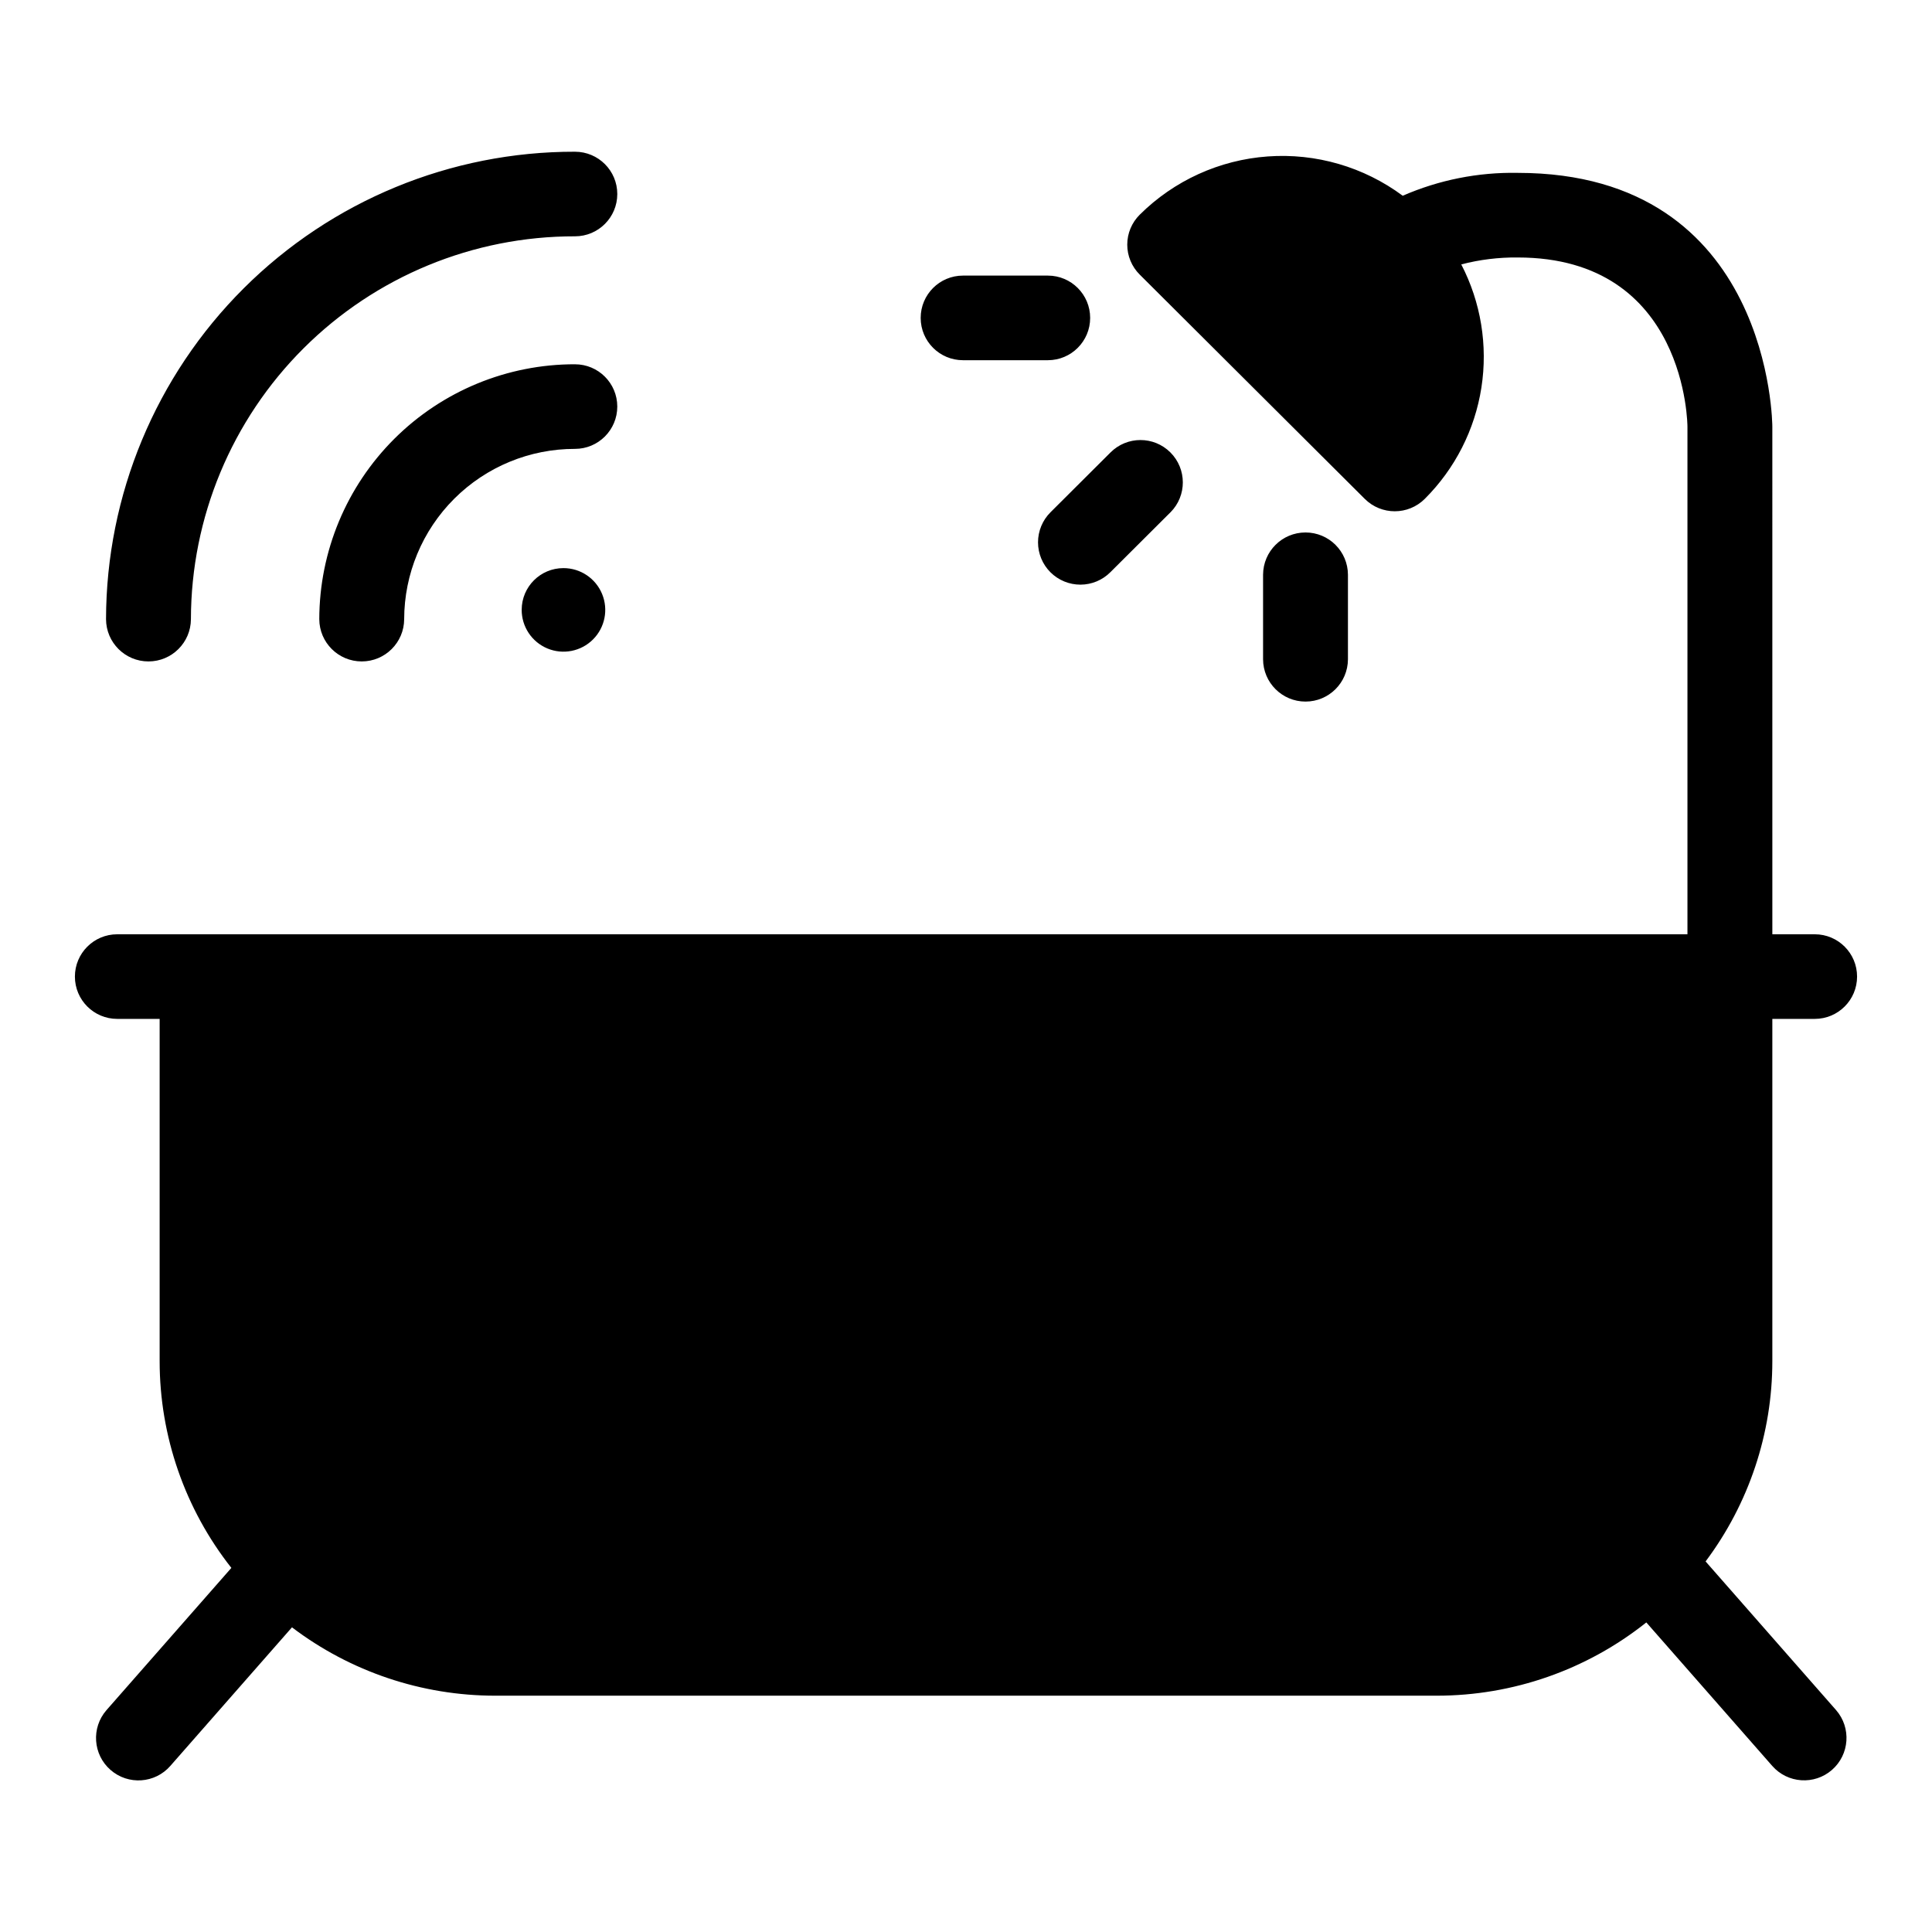 <?xml version="1.0" encoding="UTF-8"?>
<!-- Uploaded to: ICON Repo, www.svgrepo.com, Generator: ICON Repo Mixer Tools -->
<svg fill="#000000" width="800px" height="800px" version="1.1" viewBox="144 144 512 512" xmlns="http://www.w3.org/2000/svg">
 <path d="m531.25 214.07c5.207 10.039 7.074 21.477 5.336 32.652-1.738 11.172-6.996 21.5-15.008 29.484-4.394 4.383-11.508 4.383-15.902 0l-59.645-59.445c-2.109-2.098-3.297-4.953-3.297-7.926 0-2.977 1.188-5.828 3.297-7.926 9.094-9.043 21.129-14.527 33.922-15.449 12.789-0.926 25.488 2.773 35.785 10.414 9.602-4.188 19.996-6.258 30.469-6.062 67.48 0 67.48 67.262 67.48 67.262l0.004 134.52h11.246c6.191 0 11.207 5.019 11.207 11.211 0 6.191-5.016 11.211-11.207 11.211h-11.25v90.711c0 19.137-6.207 37.758-17.688 53.066l34.594 39.414c4.059 4.68 3.566 11.762-1.102 15.836-4.672 4.07-11.754 3.59-15.836-1.07l-33.359-38.012v-0.004c-15.781 12.578-35.367 19.422-55.547 19.418h-249.5c-19.453 0.004-38.371-6.356-53.871-18.117l-32.223 36.711v0.004c-4.078 4.676-11.172 5.164-15.852 1.086-4.676-4.078-5.164-11.172-1.086-15.852l33.098-37.699h0.004c-12.309-15.609-19.004-34.906-19.008-54.781v-90.711h-11.246c-6.191 0-11.211-5.019-11.211-11.211 0-6.191 5.019-11.211 11.211-11.211h416.13v-134.52s0-44.84-44.988-44.84c-5.043-0.055-10.074 0.562-14.957 1.84zm-52.523 82.238v22.418c0.027 6.191 5.055 11.199 11.246 11.199 6.195 0 11.223-5.008 11.246-11.199v-22.422c-0.023-6.191-5.051-11.195-11.246-11.195-6.191 0-11.219 5.004-11.246 11.195zm-182.35-55.773c-17.941-0.023-35.16 7.078-47.867 19.746s-19.863 29.863-19.895 47.809c0.027 6.191 5.055 11.195 11.25 11.195 6.191 0 11.219-5.004 11.246-11.195 0.02-11.988 4.797-23.477 13.289-31.941 8.488-8.465 19.992-13.211 31.977-13.191 6.191 0 11.211-5.019 11.211-11.211s-5.019-11.207-11.211-11.207zm0-56.328c-32.906-0.055-64.488 12.969-87.793 36.203-23.309 23.23-36.43 54.77-36.484 87.68 0.027 6.191 5.055 11.195 11.246 11.195 6.195 0 11.223-5.004 11.25-11.195 0.043-26.953 10.789-52.785 29.879-71.812 19.086-19.027 44.953-29.695 71.902-29.652 6.191 0 11.211-5.016 11.211-11.207 0-6.191-5.019-11.211-11.211-11.211zm-14.125 121.38c-0.016 4.481 2.672 8.531 6.809 10.258 4.137 1.727 8.906 0.789 12.082-2.375 3.176-3.164 4.129-7.93 2.414-12.074-1.711-4.141-5.754-6.844-10.238-6.84-6.098-0.008-11.051 4.93-11.066 11.031zm156.03-41.668-15.902 15.852c-2.109 2.106-3.293 4.965-3.293 7.949 0 2.981 1.188 5.84 3.301 7.945s4.977 3.281 7.957 3.273c2.984-0.008 5.84-1.203 7.938-3.32l15.902-15.852 0.004 0.004c4.375-4.394 4.363-11.5-0.027-15.879-4.391-4.379-11.5-4.367-15.879 0.027zm-16.586-46.883h-22.496c-6.191 0-11.211 5.019-11.211 11.211s5.019 11.211 11.211 11.211h22.496c6.191 0 11.207-5.019 11.207-11.211s-5.016-11.211-11.207-11.211z" fill-rule="evenodd"/>
</svg>